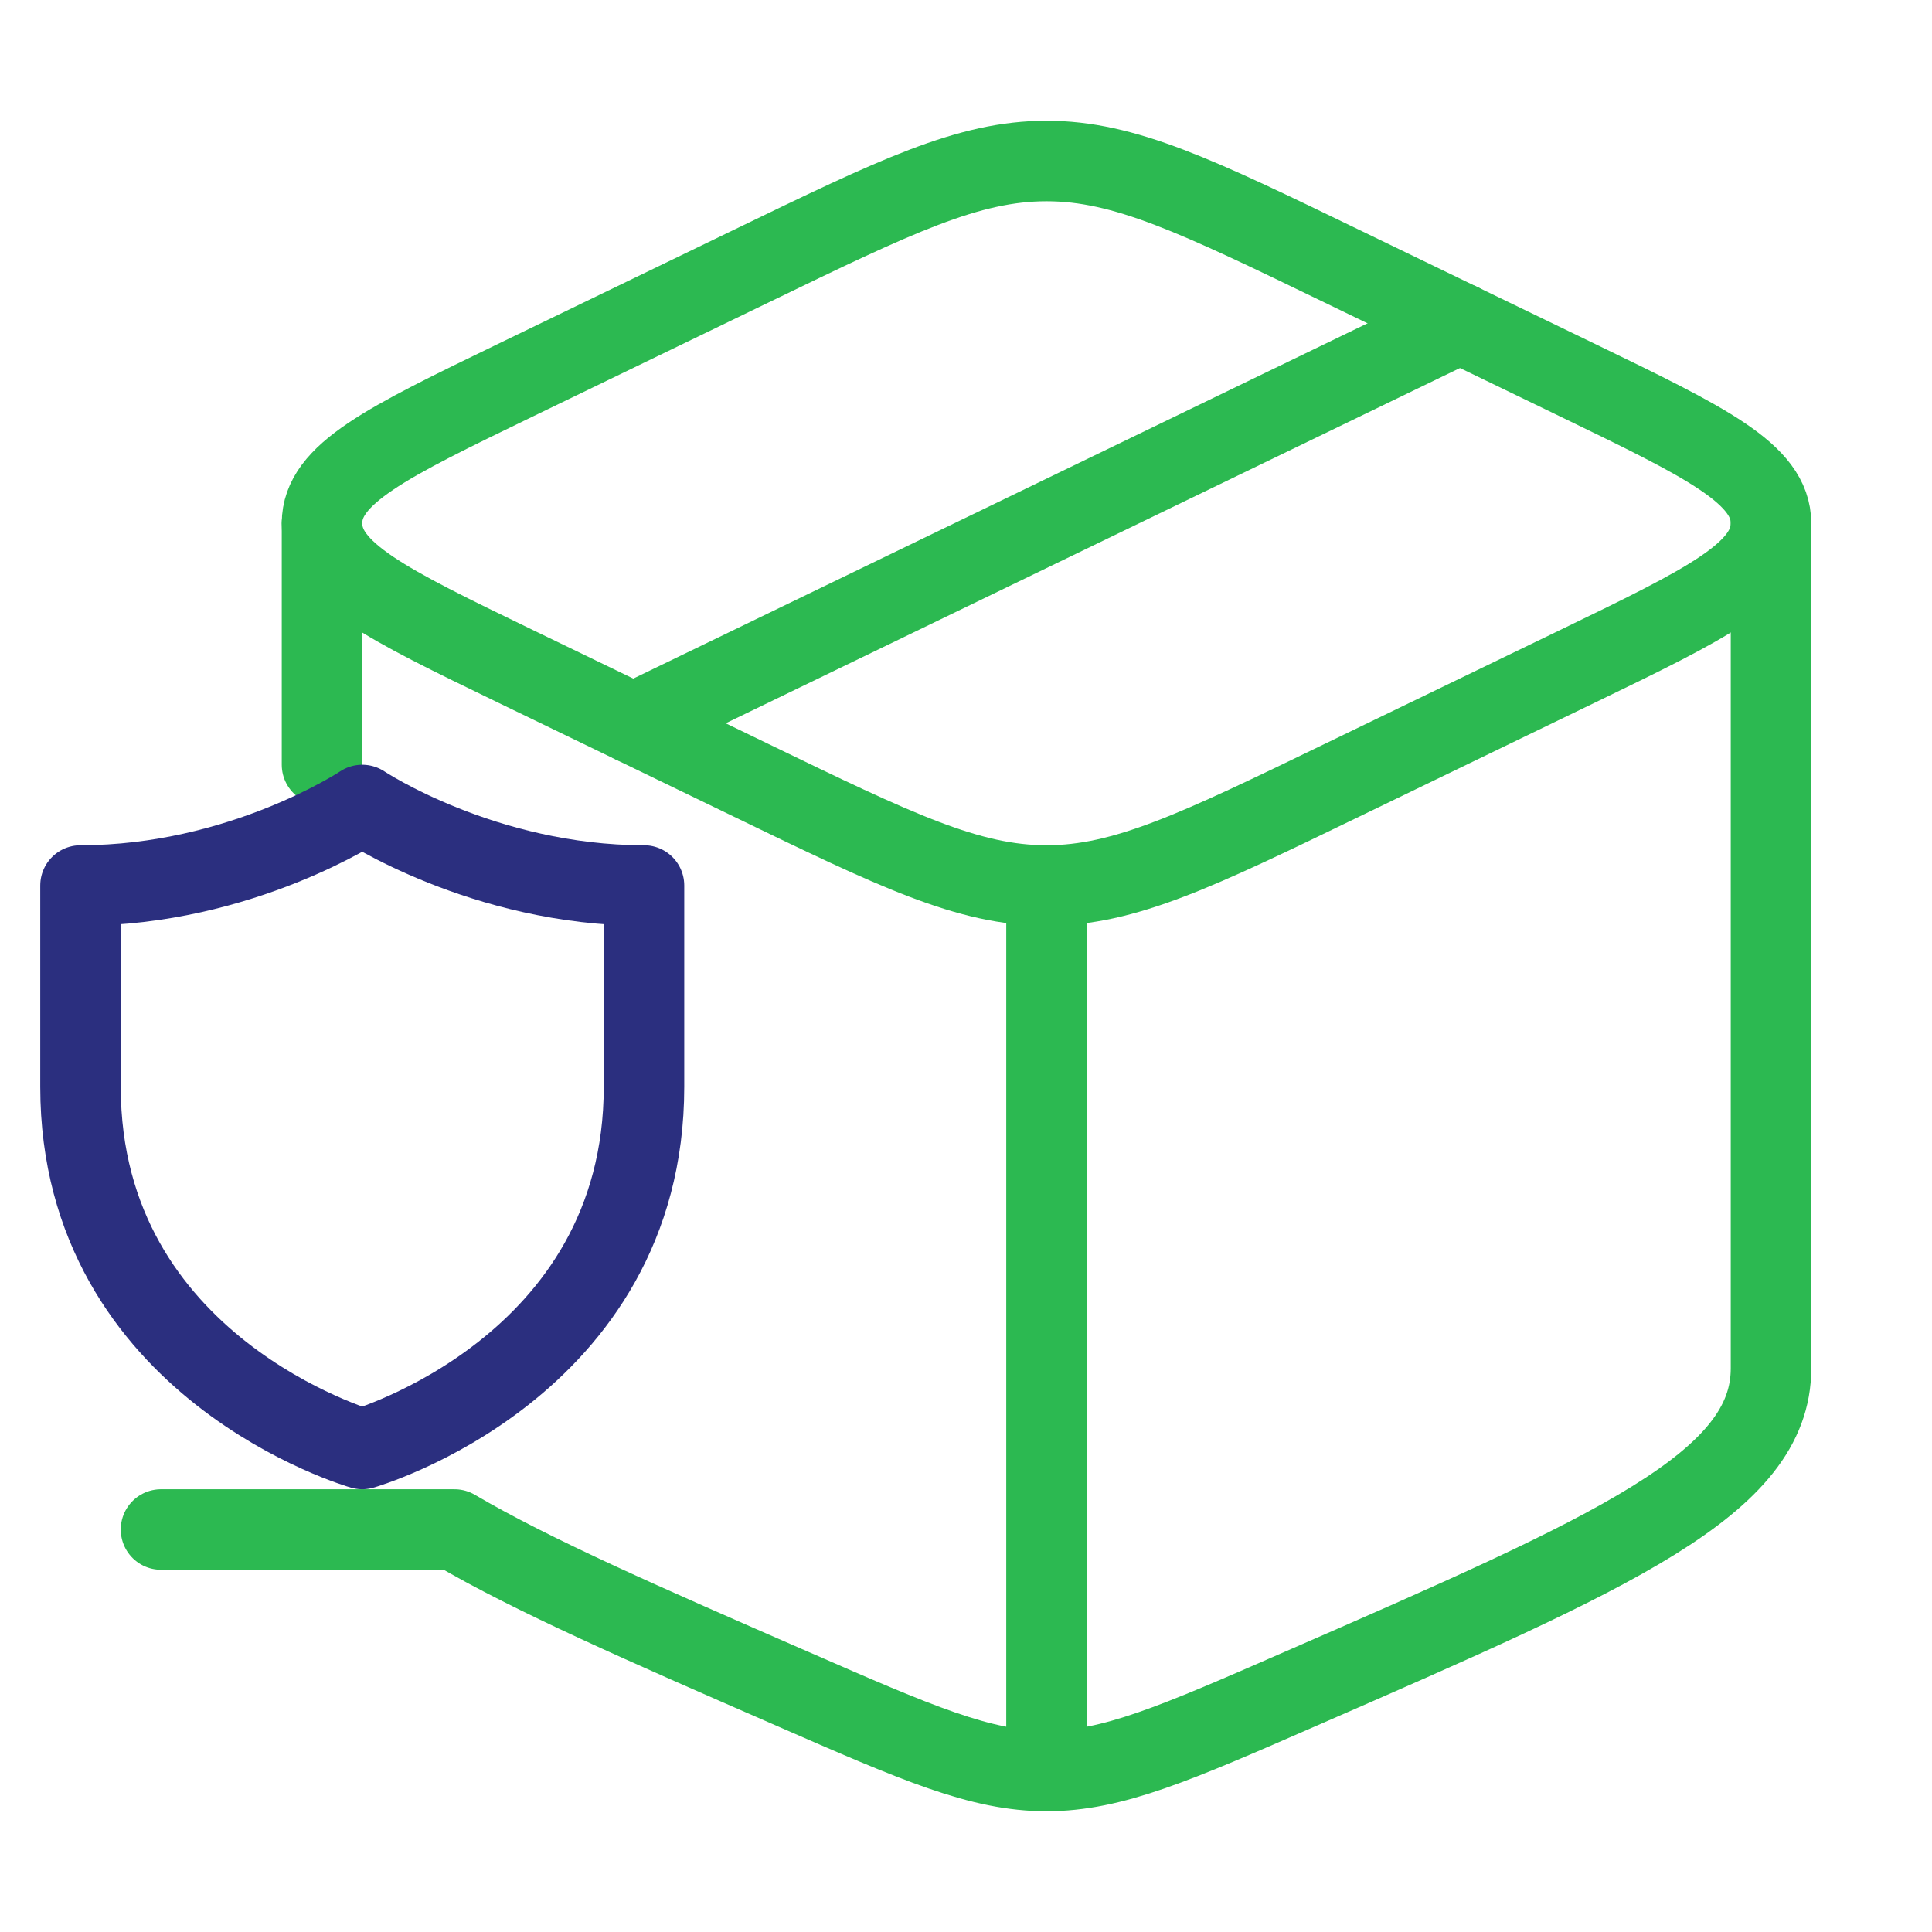 <?xml version="1.0" encoding="utf-8"?>
<svg width="24" height="24" viewBox="0 0 24 24" fill="none" xmlns="http://www.w3.org/2000/svg">
<path d="M13 22C12.182 22 11.4 21.659 9.837 20.976C8.012 20.18 6.616 19.57 5.646 19H2M13 22C13.818 22 14.6 21.659 16.163 20.976C20.054 19.278 22 18.429 22 17V6.5M13 22V11M4 6.5V9.5" stroke="#2CB951" stroke-linecap="round" stroke-linejoin="round"/>
<path d="M8 13.5V11C6 11 4.5 10 4.5 10C4.5 10 3 11 1 11V13.5C1 17 4.5 18 4.5 18C4.5 18 8 17 8 13.5Z" stroke="#2B2F7F" stroke-linecap="round" stroke-linejoin="round"/>
<path d="M9.326 9.691L6.405 8.278C4.802 7.502 4 7.114 4 6.5C4 5.886 4.802 5.498 6.405 4.722L9.326 3.309C11.129 2.436 12.03 2 13 2C13.97 2 14.871 2.436 16.674 3.309L19.595 4.722C21.198 5.498 22 5.886 22 6.5C22 7.114 21.198 7.502 19.595 8.278L16.674 9.691C14.871 10.564 13.97 11 13 11C12.03 11 11.129 10.564 9.326 9.691Z" stroke="#2CB951" stroke-linecap="round" stroke-linejoin="round"/>
<path d="M18.137 4.016L7.867 8.985" stroke="#2CB951" stroke-linecap="round" stroke-linejoin="round"/>
</svg>
